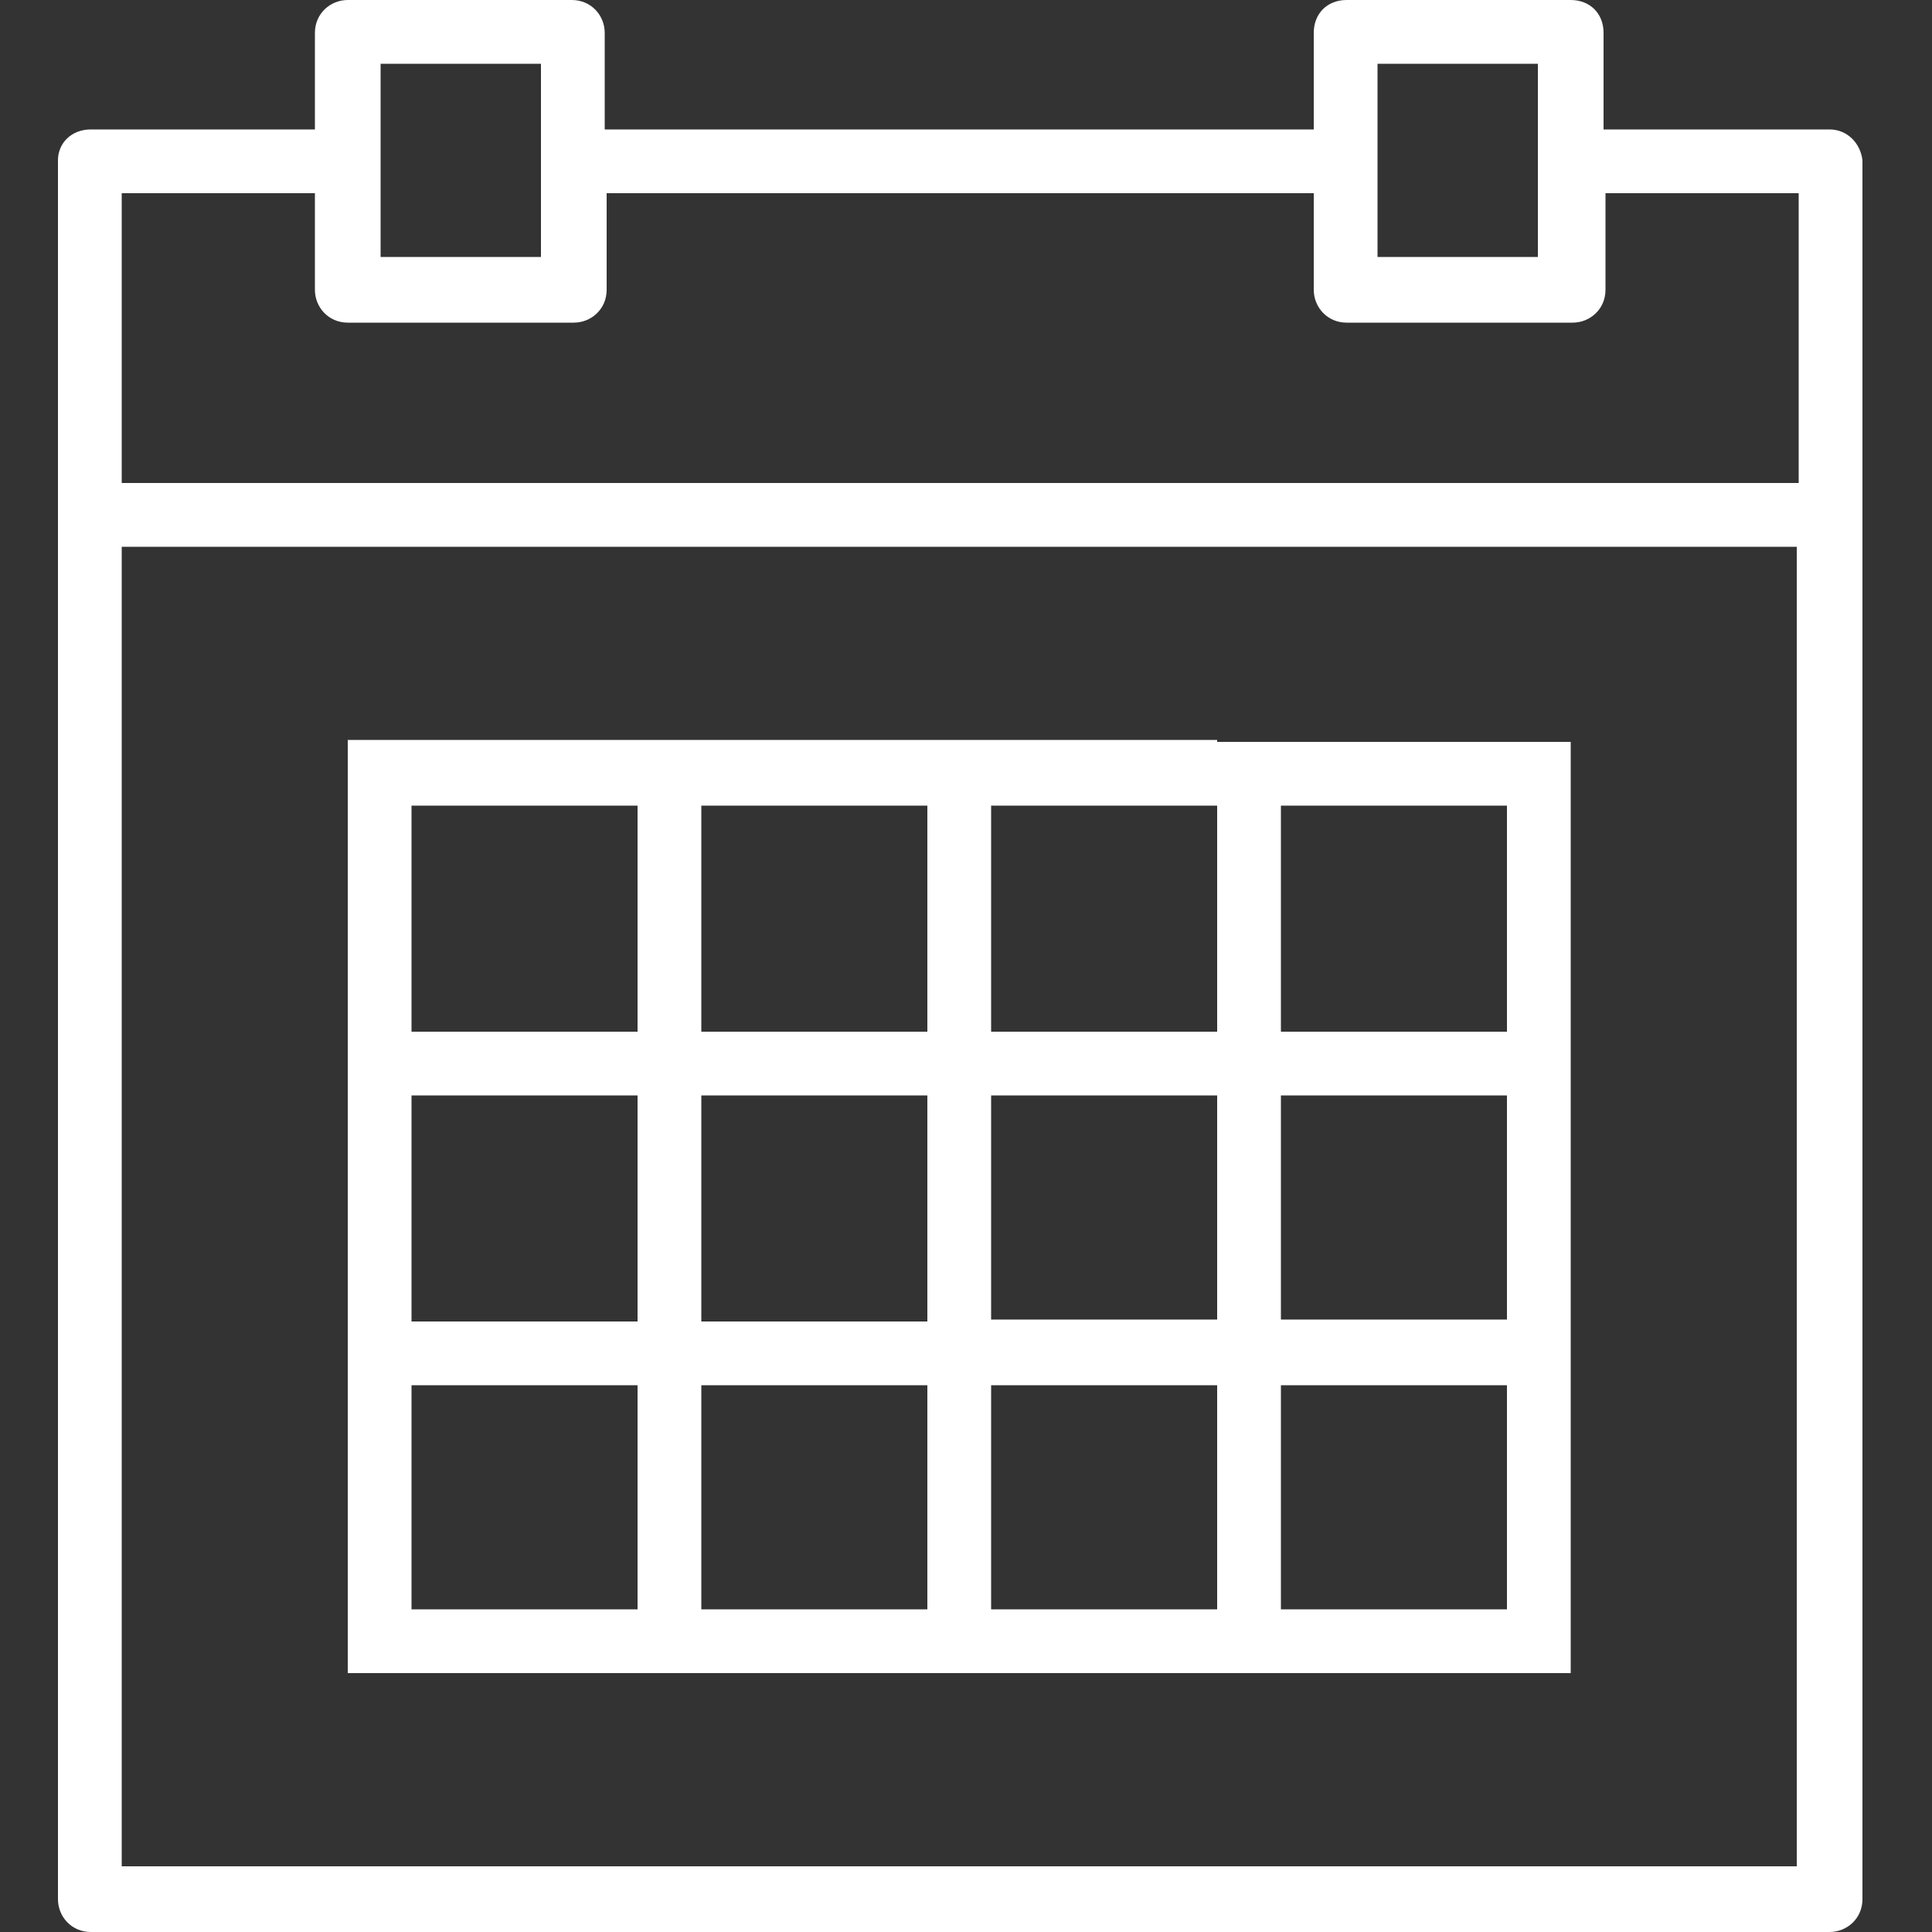 <?xml version="1.0" encoding="utf-8"?>
<!-- Generator: Adobe Illustrator 22.1.0, SVG Export Plug-In . SVG Version: 6.00 Build 0)  -->
<svg version="1.1" id="Capa_1" xmlns="http://www.w3.org/2000/svg" xmlns:xlink="http://www.w3.org/1999/xlink" x="0px" y="0px"
	 viewBox="0 0 100 100" style="enable-background:new 0 0 100 100;" xml:space="preserve">
<rect x="0" y="0" width="100" height="100" fill="#333333" stroke="none"/>
<style type="text/css">
	.st0{fill:#FFFFFF;}
</style>
<g>
	<path class="st0" d="M94.7,6.7H83v-5C83,0.7,82.3,0,81.3,0H69.7C68.7,0,68,0.7,68,1.7v5H31.3v-5c0-0.9-0.7-1.7-1.7-1.7H18
		c-0.9,0-1.7,0.7-1.7,1.7v5H4.7C3.7,6.7,3,7.4,3,8.3v18.3v71.7c0,0.9,0.7,1.7,1.7,1.7h90c0.9,0,1.7-0.7,1.7-1.7V26.7V8.3
		C96.3,7.4,95.6,6.7,94.7,6.7z M71.3,3.3h8.3v5v5h-8.3v-5V3.3z M19.7,3.3H28v5v5h-8.3v-5V3.3z M6.3,10h10v5c0,0.9,0.7,1.7,1.7,1.7
		h11.7c0.9,0,1.7-0.7,1.7-1.7v-5H68v5c0,0.9,0.7,1.7,1.7,1.7h11.7c0.9,0,1.7-0.7,1.7-1.7v-5h10v15H6.3V10z M6.3,96.7V28.3H93v68.3
		H6.3z"/>
	<path class="st0" d="M63,38.3H51.3H48H36.3H33H18v15v3.3v11.7v3.3v15h15h3.3H48h3.3H63h3.3h15v-15v-3.3V56.7v-3.3v-15h-15H63z
		 M51.3,41.7H63v11.7H51.3V41.7z M63,68.3H51.3V56.7H63V68.3z M36.3,56.7H48v11.7H36.3V56.7z M36.3,41.7H48v11.7H36.3V41.7z
		 M21.3,41.7H33v11.7H21.3V41.7z M21.3,56.7H33v11.7H21.3V56.7z M33,83.3H21.3V71.7H33V83.3z M48,83.3H36.3V71.7H48V83.3z M63,83.3
		H51.3V71.7H63V83.3z M78,83.3H66.3V71.7H78V83.3z M78,68.3H66.3V56.7H78V68.3z M78,41.7v11.7H66.3V41.7H78z"/>
</g>
</svg>
